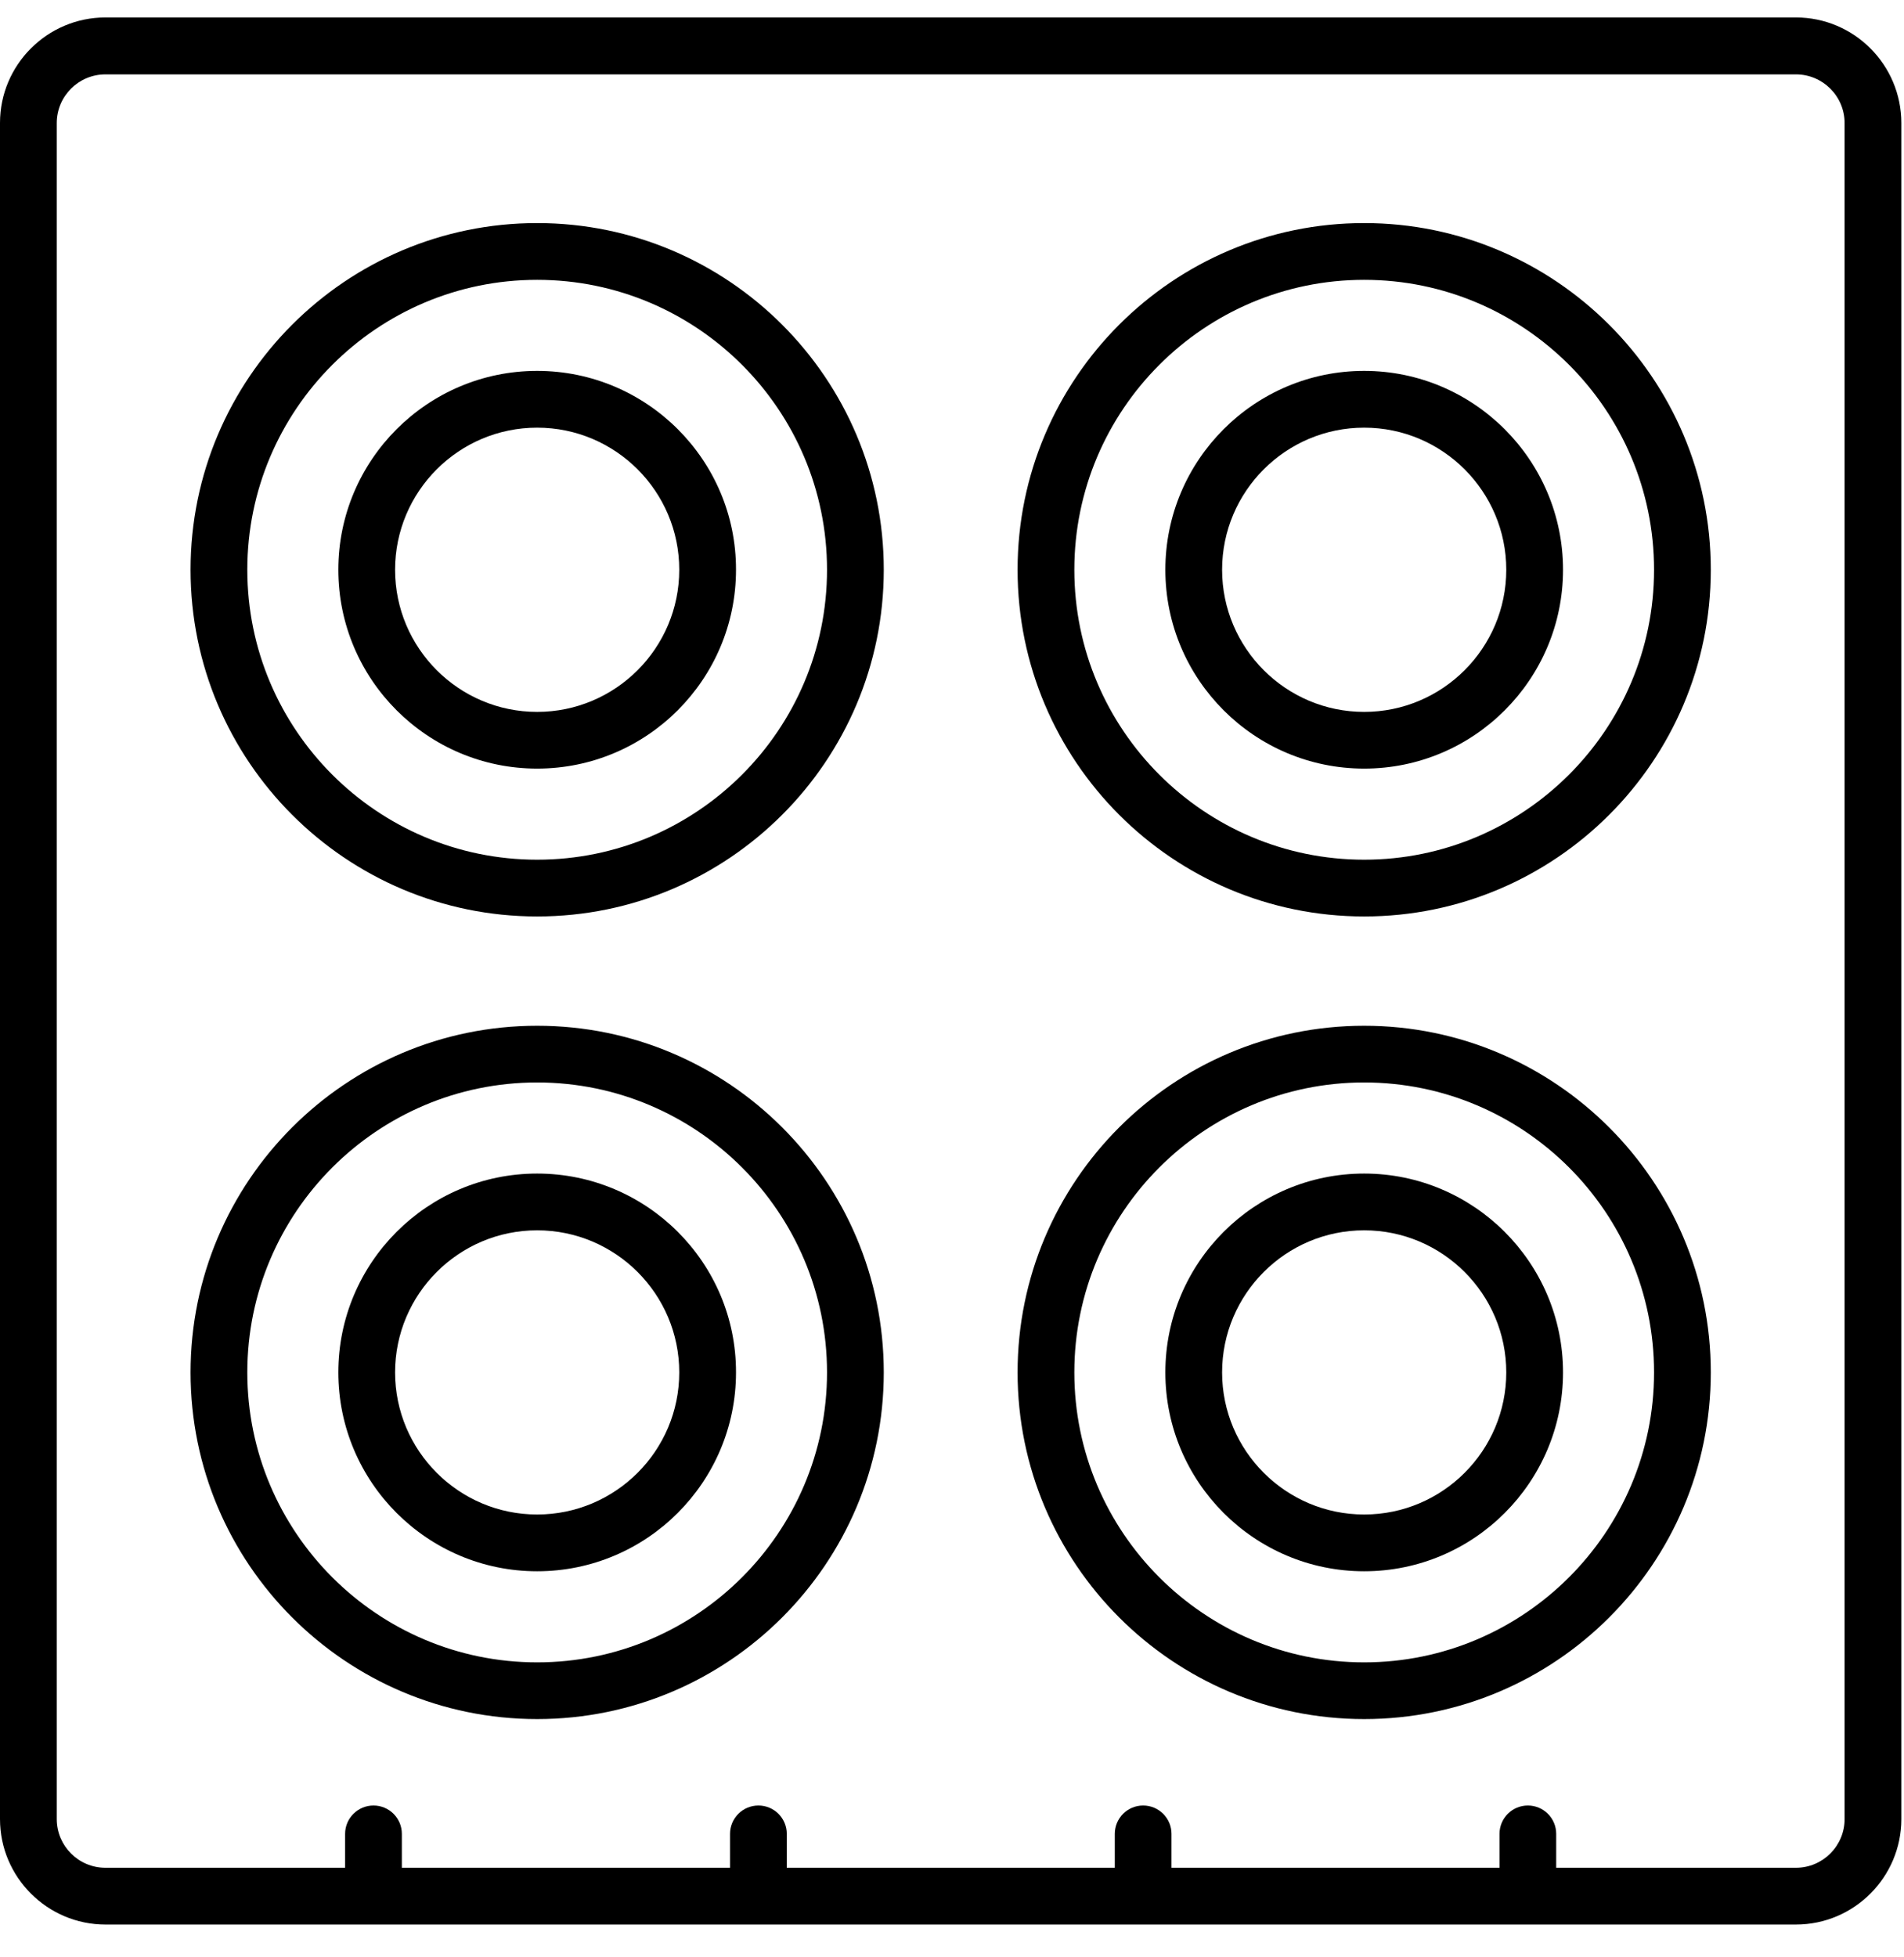 <svg width="36" height="37" viewBox="0 0 36 37" fill="none" xmlns="http://www.w3.org/2000/svg">
<path d="M33.956 0.33H1.994C0.893 0.33 0 1.226 0 2.323V34.386C0 35.487 0.897 36.38 1.994 36.38H33.956C35.057 36.38 35.95 35.483 35.95 34.386V2.327C35.95 1.226 35.057 0.33 33.956 0.33ZM34.877 34.386C34.877 34.894 34.465 35.307 33.956 35.307H29.424V34.666C29.424 34.37 29.184 34.13 28.888 34.13C28.592 34.13 28.352 34.37 28.352 34.666V35.307H22.15V34.666C22.15 34.37 21.91 34.13 21.614 34.13C21.318 34.13 21.078 34.37 21.078 34.666V35.307H14.876V34.666C14.876 34.37 14.636 34.13 14.34 34.13C14.044 34.13 13.803 34.37 13.803 34.666V35.307H7.598V34.666C7.598 34.37 7.358 34.13 7.062 34.13C6.766 34.13 6.525 34.37 6.525 34.666V35.307H1.994C1.485 35.307 1.073 34.894 1.073 34.386V2.327C1.073 1.819 1.485 1.406 1.994 1.406H33.956C34.465 1.406 34.877 1.819 34.877 2.327V34.386Z" fill="black"/>
<path d="M25.793 4.217C22.178 4.217 19.24 7.155 19.24 10.77C19.24 14.385 22.178 17.324 25.793 17.324C29.409 17.324 32.347 14.385 32.347 10.77C32.347 7.155 29.404 4.217 25.793 4.217ZM25.793 16.251C22.771 16.251 20.313 13.793 20.313 10.77C20.313 7.748 22.771 5.29 25.793 5.29C28.816 5.29 31.274 7.748 31.274 10.77C31.274 13.793 28.812 16.251 25.793 16.251Z" fill="black"/>
<path d="M10.156 4.217C6.541 4.217 3.603 7.155 3.603 10.77C3.603 14.385 6.541 17.324 10.156 17.324C13.771 17.324 16.71 14.385 16.71 10.77C16.71 7.155 13.771 4.217 10.156 4.217ZM10.156 16.251C7.134 16.251 4.676 13.793 4.676 10.77C4.676 7.748 7.134 5.29 10.156 5.29C13.179 5.29 15.637 7.748 15.637 10.77C15.637 13.793 13.179 16.251 10.156 16.251Z" fill="black"/>
<path d="M25.793 19.39C22.178 19.39 19.24 22.328 19.24 25.943C19.24 29.558 22.178 32.496 25.793 32.496C29.409 32.496 32.347 29.558 32.347 25.943C32.347 22.328 29.404 19.39 25.793 19.39ZM25.793 31.424C22.771 31.424 20.313 28.965 20.313 25.943C20.313 22.921 22.771 20.462 25.793 20.462C28.816 20.462 31.274 22.921 31.274 25.943C31.274 28.965 28.812 31.424 25.793 31.424Z" fill="black"/>
<path d="M10.156 19.39C6.541 19.39 3.603 22.328 3.603 25.943C3.603 29.558 6.541 32.496 10.156 32.496C13.771 32.496 16.71 29.558 16.71 25.943C16.71 22.328 13.771 19.39 10.156 19.39ZM10.156 31.424C7.134 31.424 4.676 28.965 4.676 25.943C4.676 22.921 7.134 20.462 10.156 20.462C13.179 20.462 15.637 22.921 15.637 25.943C15.637 28.965 13.179 31.424 10.156 31.424Z" fill="black"/>
<path d="M25.793 7.011C23.72 7.011 22.034 8.697 22.034 10.77C22.034 12.844 23.72 14.529 25.793 14.529C27.867 14.529 29.553 12.844 29.553 10.77C29.553 8.697 27.863 7.011 25.793 7.011ZM25.793 13.457C24.312 13.457 23.107 12.252 23.107 10.77C23.107 9.289 24.312 8.084 25.793 8.084C27.275 8.084 28.48 9.289 28.48 10.77C28.48 12.252 27.275 13.457 25.793 13.457Z" fill="black"/>
<path d="M10.156 7.011C8.083 7.011 6.397 8.697 6.397 10.77C6.397 12.844 8.083 14.529 10.156 14.529C12.23 14.529 13.916 12.844 13.916 10.77C13.92 8.697 12.23 7.011 10.156 7.011ZM10.156 13.457C8.675 13.457 7.47 12.252 7.47 10.77C7.47 9.289 8.675 8.084 10.156 8.084C11.638 8.084 12.843 9.289 12.843 10.77C12.843 12.252 11.638 13.457 10.156 13.457Z" fill="black"/>
<path d="M25.793 22.184C23.72 22.184 22.034 23.869 22.034 25.943C22.034 28.017 23.72 29.702 25.793 29.702C27.867 29.702 29.553 28.017 29.553 25.943C29.553 23.869 27.863 22.184 25.793 22.184ZM25.793 28.629C24.312 28.629 23.107 27.424 23.107 25.943C23.107 24.462 24.312 23.257 25.793 23.257C27.275 23.257 28.48 24.462 28.48 25.943C28.48 27.424 27.275 28.629 25.793 28.629Z" fill="black"/>
<path d="M10.156 22.184C8.083 22.184 6.397 23.869 6.397 25.943C6.397 28.017 8.083 29.702 10.156 29.702C12.23 29.702 13.916 28.017 13.916 25.943C13.92 23.869 12.23 22.184 10.156 22.184ZM10.156 28.629C8.675 28.629 7.47 27.424 7.47 25.943C7.47 24.462 8.675 23.257 10.156 23.257C11.638 23.257 12.843 24.462 12.843 25.943C12.843 27.424 11.638 28.629 10.156 28.629Z" fill="black"/>
</svg>
